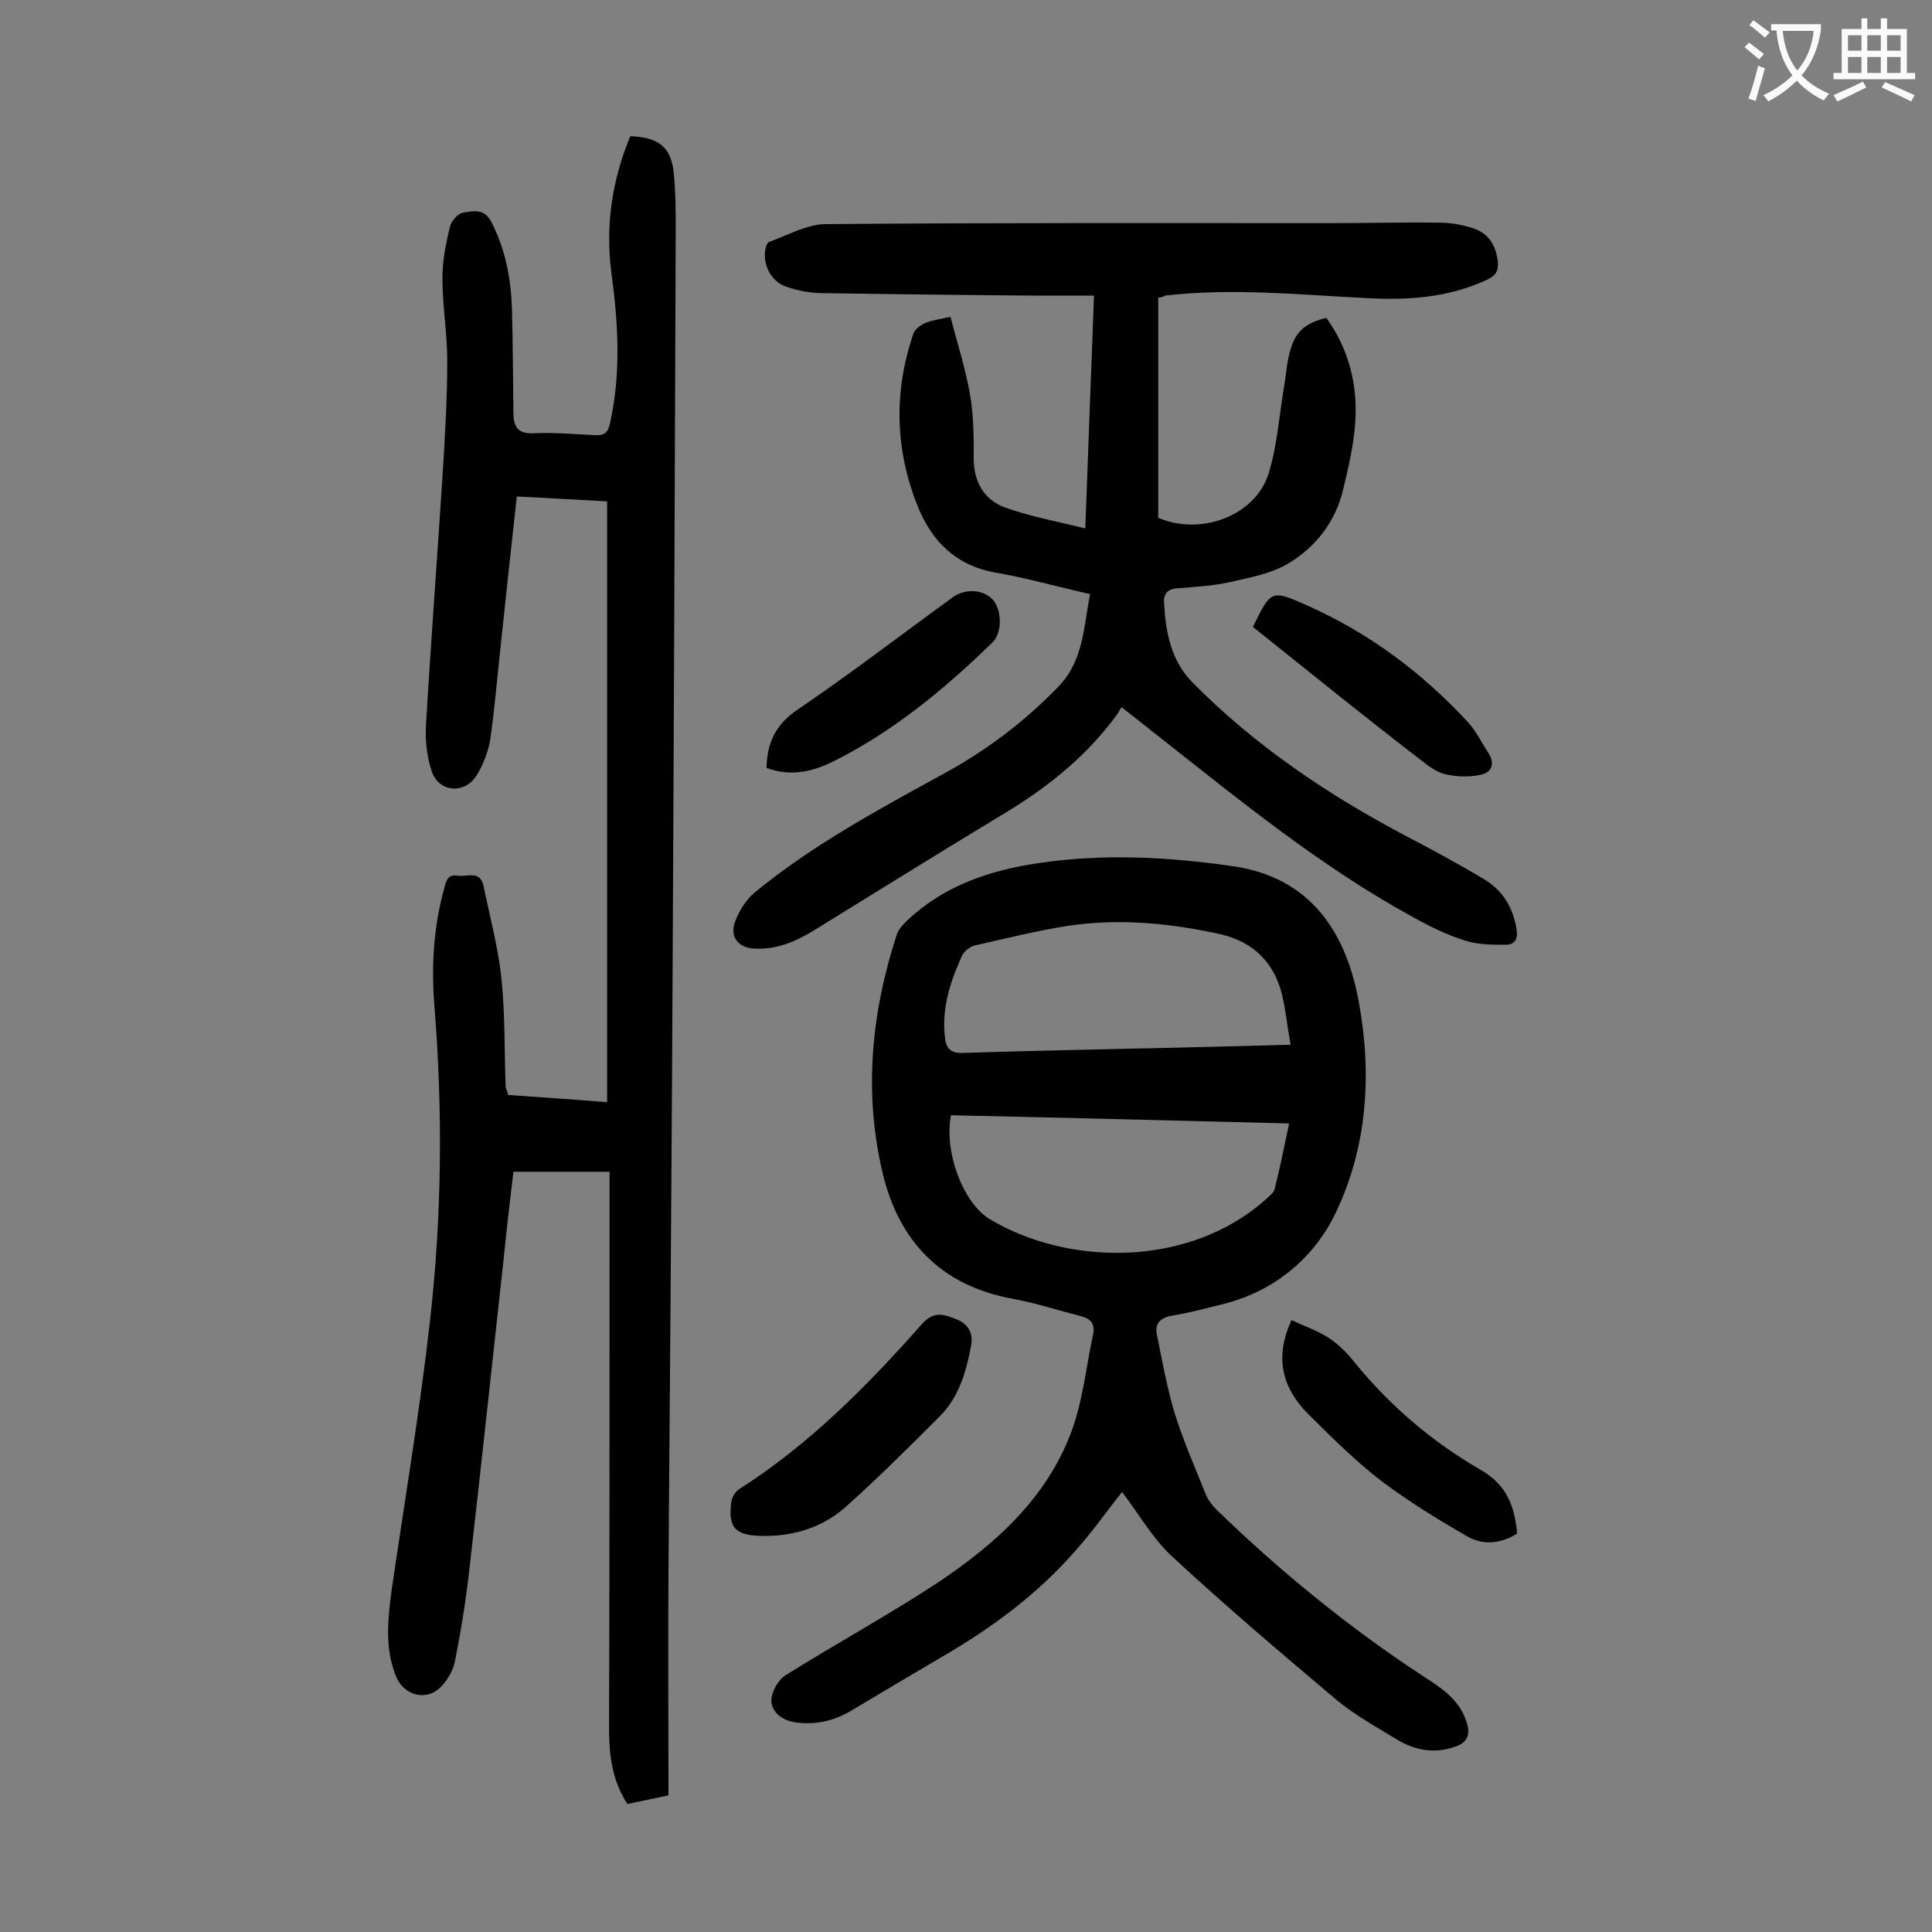 <svg enable-background="new 0 0 400 400" viewBox="0 0 400 400" xmlns="http://www.w3.org/2000/svg"><rect x="0" y="0" width="400" height="400" fill="#808080" stroke="none"/><g fill="#000001"><path d="m105.2 226.7c6.8.5 13.3.9 20.5 1.5 0-41.5 0-82.8 0-124.4-6-.3-12.2-.7-18.7-1-1.2 10.7-2.3 21.1-3.4 31.5-.7 6.3-1.2 12.6-2.1 18.8-.4 2.5-1.4 5.1-2.8 7.4-2.4 3.9-7.6 3.6-9.2-.5-1.1-3.1-1.5-6.6-1.3-9.9 1-17.1 2.3-34.2 3.4-51.2.5-8.1 1-16.1 1-24.2 0-5.7-1-11.4-1-17.1 0-3.6.7-7.2 1.6-10.8.3-1.1 1.7-2.7 2.8-2.8 2-.3 4.2-.9 5.7 1.9 3 5.8 4.1 11.9 4.3 18.2.2 7.2.2 14.4.3 21.5 0 2.9 1.1 4.3 4.3 4.1 4.2-.2 8.4.2 12.6.4 1.9.1 2.7-.5 3.1-2.5 2.3-10.3 1.7-20.6.3-31-1.3-9.8.1-19.3 3.9-28.4 5.9.2 8.5 2.3 9 7.7.4 3.9.4 7.9.4 11.9-.2 54.6-.4 109.2-.7 163.9-.2 37.8-.5 75.6-.8 113.4-.1 15.5 0 30.9 0 46.6-3.1.7-5.8 1.2-8.5 1.8-3.2-4.9-3.8-10.2-3.8-15.6.1-32.5.1-65 .1-97.5 0-5.9 0-11.7 0-17.8-6.6 0-13.1 0-19.9 0-.7 5.8-1.4 11.8-2 17.8-2.4 21.7-4.7 43.5-7.2 65.2-.7 6.1-1.7 12.3-2.9 18.3-.4 2.1-1.8 4.4-3.4 5.8-3 2.5-7.3 1.1-8.8-2.6-2.4-5.9-1.7-11.9-.9-18 2.7-18.5 5.8-36.9 7.9-55.4 2.5-21.9 2.7-43.9.9-65.9-.6-8.1-.1-16.1 2.1-24 .4-1.5.7-2.8 2.7-2.5s4.7-1.2 5.4 2.1c1.3 6.3 3 12.6 3.7 19 .8 7.6.6 15.2.9 22.8.1.2.3.6.5 1.5z"/><path d="m232.3 308.9c-3.1 3.9-6.1 8.2-9.5 12-7.9 9.1-17.5 16.2-27.9 22.2-6.1 3.6-12.2 7.2-18.2 10.8-3.7 2.3-7.6 3.3-12 2.7-2.7-.4-4.9-2-5-4.5 0-1.8 1.4-4.3 3-5.3 10.4-6.5 21.2-12.4 31.4-19.1 12-8 22.7-17.6 27.8-31.5 2.3-6.3 3-13.3 4.4-19.9.5-2.2-.5-3.3-2.5-3.8-4.7-1.2-9.3-2.7-14.1-3.6-15-2.7-23.7-12.1-27-26.2-3.9-16.6-2.3-33.1 3-49.3.4-1.1 1.3-2 2.1-2.8 7.6-7.2 17-10.4 27.2-11.9 13.4-2 26.7-1.3 40 .6 16 2.2 23.6 13.3 26.3 28 2.8 15.1 1.8 30.3-4.9 44.1-4.4 9-12.4 15.8-22.8 18.5-3.6.9-7.3 1.9-11 2.5-2.4.4-3.5 1.7-3.1 3.8 1.1 5.5 2.1 11 3.7 16.4 1.8 5.7 4.2 11.2 6.4 16.7.5 1.2 1.3 2.3 2.2 3.2 13.2 12.8 27.4 24.4 42.8 34.5 3.7 2.4 7.5 4.8 9 9.4.9 2.7.3 4.4-2.5 5.3-4.2 1.4-8.1.7-11.8-1.5-4.4-2.7-9-5.2-13-8.6-11.5-9.7-22.9-19.4-33.9-29.6-3.9-3.7-6.7-8.7-10.1-13.1zm34.9-92.6c-.7-3.9-1-7.2-1.8-10.5-1.7-6.6-5.9-10.8-12.8-12.4-10.5-2.3-21-3.3-31.6-1.7-6.4 1-12.7 2.6-19 4-1.1.2-2.3 1.2-2.8 2.1-2.4 5.3-4.2 10.7-3.6 16.6.2 2.5 1 3.7 3.8 3.6 11.7-.4 23.4-.6 35.1-.9 10.7-.2 21.3-.5 32.7-.8zm-70.3 14.6c-1.5 7.4 2.4 18.1 8 21.5 16.1 9.7 41.3 10.2 57.3-4.2.6-.6 1.5-1.2 1.7-2 1.1-4.4 2-8.8 3-13.6-23.6-.6-46.9-1.2-70-1.7z"/><path d="m239.8 61.6v45.6c8.8 3.8 20-.4 22.8-9 1.8-5.7 2.2-11.8 3.2-17.8.5-2.8.6-5.7 1.5-8.4 1.1-3.6 3.3-5.2 7.3-6.2 4.6 6.4 6.5 13.7 6 21.5-.3 4.7-1.4 9.4-2.5 14-1.6 6.8-5.8 12.1-11.6 15.5-3.5 2-7.8 2.8-11.8 3.7-3.5.8-7.2 1-10.9 1.3-2 .1-2.9 1.1-2.8 2.9.3 6 1.4 12 5.8 16.5 13 13.2 28.2 23.4 44.5 32 5.4 2.8 10.7 5.7 15.9 8.8 3.9 2.3 6.1 5.9 6.8 10.5.3 2.1-.5 3.1-2.3 3.1-2.8 0-5.8 0-8.5-.9-3.8-1.2-7.4-3-10.8-4.9-19-10.4-35.7-24.1-52.6-37.4-2.3-1.8-4.7-3.7-7.6-6-.4.6-.7 1.3-1.2 1.9-6.5 8.8-14.9 15.3-24.2 20.8-12.9 7.8-25.6 15.7-38.4 23.6-3.8 2.3-7.6 3.9-12.1 3.7-3.4-.1-5.3-2.4-4.1-5.6.8-2.2 2.2-4.4 3.9-5.9 11.9-9.8 25.4-17.1 38.9-24.5 8.9-4.8 16.9-10.8 24-18.1 5.4-5.5 5.3-12.4 6.7-19.3-6.7-1.5-13-3.3-19.3-4.4-8.4-1.4-13.5-6.5-16.4-13.8-4.7-11.7-5-23.7-.9-35.7.3-.9 1.5-1.8 2.4-2.2 1.4-.6 3-.8 5.3-1.3 1.4 5.5 3.2 11 4.1 16.5.7 4.2.7 8.6.7 12.9 0 4.7 2.1 8.4 6.3 10 5.2 1.9 10.7 2.9 16.8 4.4.6-16.5 1.2-31.9 1.8-48.2-4.3 0-8.3 0-12.3 0-14.6-.1-29.2-.3-43.8-.5-2.5 0-5.1-.5-7.5-1.3-3.2-1-5.1-4.6-4.4-8 .1-.5.4-1.2.7-1.3 3.9-1.4 7.9-3.7 11.8-3.7 34.6-.3 69.2-.2 103.8-.2 7.7 0 15.5-.2 23.2-.1 2.3 0 4.6.4 6.8 1.1 3.3 1 4.9 3.5 5.3 6.9.2 1.9-.4 3-2.2 3.8-8.1 3.8-16.6 4.3-25.3 3.8-13.8-.7-27.6-2.1-41.4-.5-.4.3-.9.4-1.4.4z"/><path d="m158.4 318c-6.1 0-7.7-1.5-7-7 .1-.9.8-2.1 1.5-2.6 14.6-9.3 26.6-21.4 38-34.3 2.4-2.7 4.5-2 7-1 2.7 1 3.7 3.1 3.1 5.8-1 5.2-2.5 10.4-6.4 14.3-6.3 6.3-12.6 12.6-19.3 18.6-4.6 4.2-10.5 6.2-16.9 6.2z"/><path d="m267.4 273.3c2.7 1.3 5.4 2.2 7.7 3.7 2 1.3 3.8 3.1 5.3 5 7.4 9.1 16.2 16.6 26.3 22.4 5.3 3.1 6.9 7.5 7.4 13.1-3.3 2.1-7 2.5-10.3.6-6.1-3.5-12.1-7.2-17.7-11.4-5.2-4-10-8.7-14.7-13.4-6.2-5.9-7.5-12.4-4-20z"/><path d="m158.7 159c.1-5.5 2.1-9.2 6.6-12.2 10.9-7.4 21.3-15.4 31.9-23.1 2.6-1.9 6.3-1.7 8.3.4 1.9 2 2.1 6.8 0 8.9-10 9.7-20.7 18.6-33.3 24.8-4.1 2-8.6 3-13.5 1.2z"/><path d="m259.4 129.8c3.7-7.5 3.7-7.8 10.9-4.6 12.9 5.7 24 13.9 33.6 24.3 1.7 1.8 2.8 4.2 4.2 6.3 1.6 2.5.7 4.3-2 4.7-2.1.4-4.3.3-6.4-.1-1.7-.3-3.3-1.3-4.7-2.4-12-9.2-23.7-18.7-35.6-28.2z"/></g><path d="m362.1 8.8c1.1.8 2.1 1.6 3.1 2.4l-1 1.1c-1.3-1.1-2.3-2-3-2.5zm1.9 4.8c.5.2.9.4 1.4.5-.6 2.3-1.3 4.5-1.9 6.8l-1.5-.5c.8-2.1 1.4-4.3 2-6.8zm-1-9.4c1.3.9 2.4 1.8 3.4 2.5l-1 1.1c-1.4-1.2-2.4-2.1-3.2-2.6zm3.7 2.2v-1.4h10.3v1.2c-.5 3.6-1.8 6.8-4 9.4 1.5 1.6 3.4 2.8 5.7 3.8-.3.4-.7.8-1.1 1.4-2.3-1.1-4.1-2.5-5.6-4.1-1.6 1.6-3.6 3.1-5.9 4.3-.3-.5-.7-.9-1-1.3 2.4-1.1 4.4-2.5 6-4.1-1.9-2.5-3-5.6-3.3-9.3h-1.1zm8.8 0h-6.4c.3 3.3 1.3 6 3 8.2 2-2.3 3.1-5.1 3.4-8.2z" fill="#fafafb"/><path d="m385.3 3.8h1.3v2.2h2.8v-2.2h1.3v2.2h4.1v9.1h1.7v1.3h-16.9v-1.3h1.7v-9.1h4.1v-2.2zm.4 13.1.7 1.2c-1.8.9-3.8 1.9-6 2.9-.2-.4-.5-.8-.8-1.3 2.3-1 4.3-1.9 6.1-2.8zm-3.1-6.4h2.8v-3.2h-2.8zm0 4.6h2.8v-3.3h-2.8zm4-4.6h2.8v-3.2h-2.8zm0 4.6h2.8v-3.3h-2.8zm3.7 1.9c2.1.9 4.1 1.8 6.1 2.7l-.7 1.3c-2.2-1.1-4.2-2-6.1-2.9zm3.2-9.7h-2.8v3.2h2.8zm-2.8 7.8h2.8v-3.3h-2.8z" fill="#fafafb"/></svg>